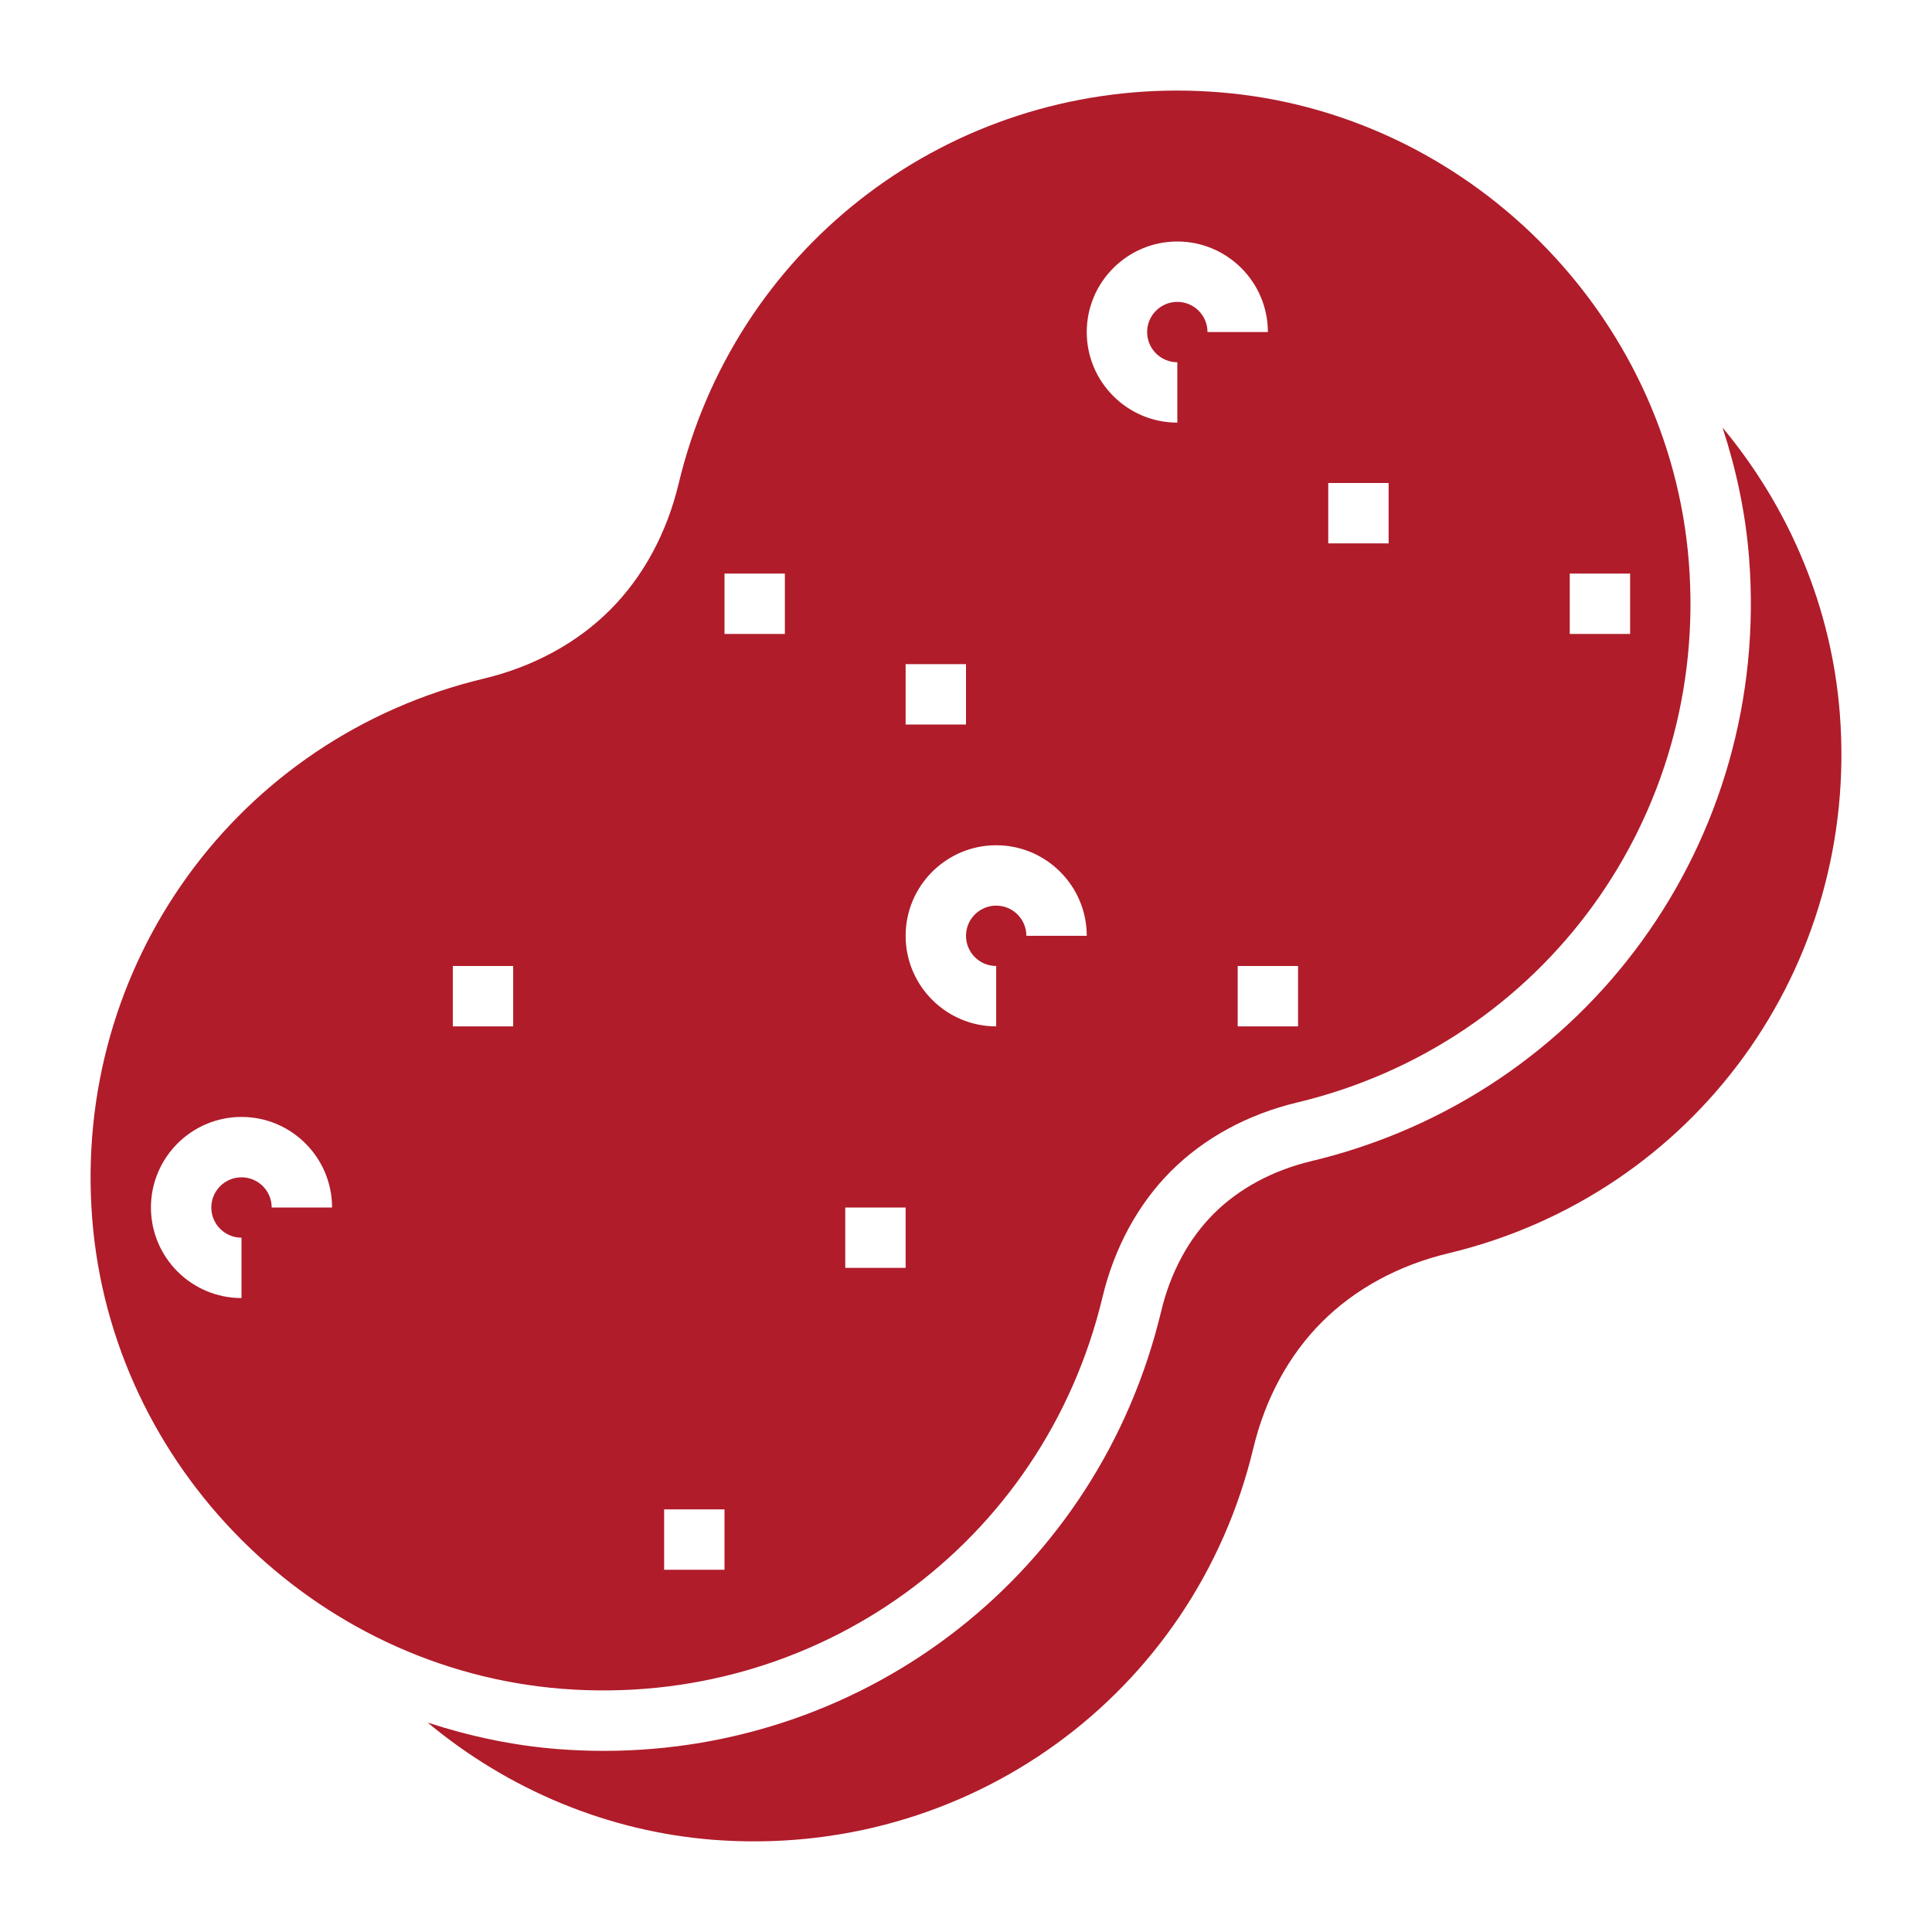 <svg enable-background="new 0 0 64 64" viewBox="0 0 64 64" xmlns="http://www.w3.org/2000/svg"><path fill="#b01c2a" d="m36.521 42.972c.393-1.641 1.179-3.086 2.272-4.179 1.095-1.094 2.539-1.88 4.178-2.272 8.18-1.957 13.637-9.484 12.974-17.899-.647-8.228-7.339-14.92-15.566-15.566-.462-.037-.923-.056-1.379-.056-7.847 0-14.671 5.298-16.521 13.028-.393 1.641-1.179 3.086-2.272 4.179-1.095 1.094-2.539 1.88-4.178 2.272-8.18 1.957-13.637 9.484-12.974 17.899.647 8.227 7.339 14.919 15.566 15.566 8.41.659 15.942-4.793 17.9-12.972zm15.479-23.972h2v2h-2zm-8-3h2v2h-2zm-1 18h-2v-2h2zm-4-26c1.654 0 3 1.346 3 3h-2c0-.552-.449-1-1-1s-1 .448-1 1 .449 1 1 1v2c-1.654 0-3-1.346-3-3s1.346-3 3-3zm-9 14h2v2h-2zm3 6c1.654 0 3 1.346 3 3h-2c0-.552-.449-1-1-1s-1 .448-1 1 .449 1 1 1v2c-1.654 0-3-1.346-3-3s1.346-3 3-3zm-5 12h2v2h-2zm-4-21h2v2h-2zm-2 31h2v2h-2zm-13-10c0-.552-.449-1-1-1s-1 .448-1 1 .449 1 1 1v2c-1.654 0-3-1.346-3-3s1.346-3 3-3 3 1.346 3 3zm8-6h-2v-2h2z"/><path fill="#b01c2a" d="m60.945 23.621c-.271-3.456-1.638-6.759-3.883-9.455.449 1.376.76 2.811.877 4.298.74 9.401-5.359 17.813-14.503 20.001-1.279.307-2.396.908-3.229 1.741-.833.832-1.435 1.949-1.741 3.229-2.068 8.643-9.695 14.565-18.462 14.565-.51 0-1.023-.02-1.541-.061-1.487-.117-2.922-.428-4.297-.877 2.696 2.245 5.998 3.611 9.454 3.883 8.405.653 15.942-4.794 17.899-12.974.393-1.641 1.179-3.086 2.272-4.179 1.095-1.094 2.539-1.88 4.178-2.272 8.182-1.957 13.639-9.484 12.976-17.899z"/></svg>